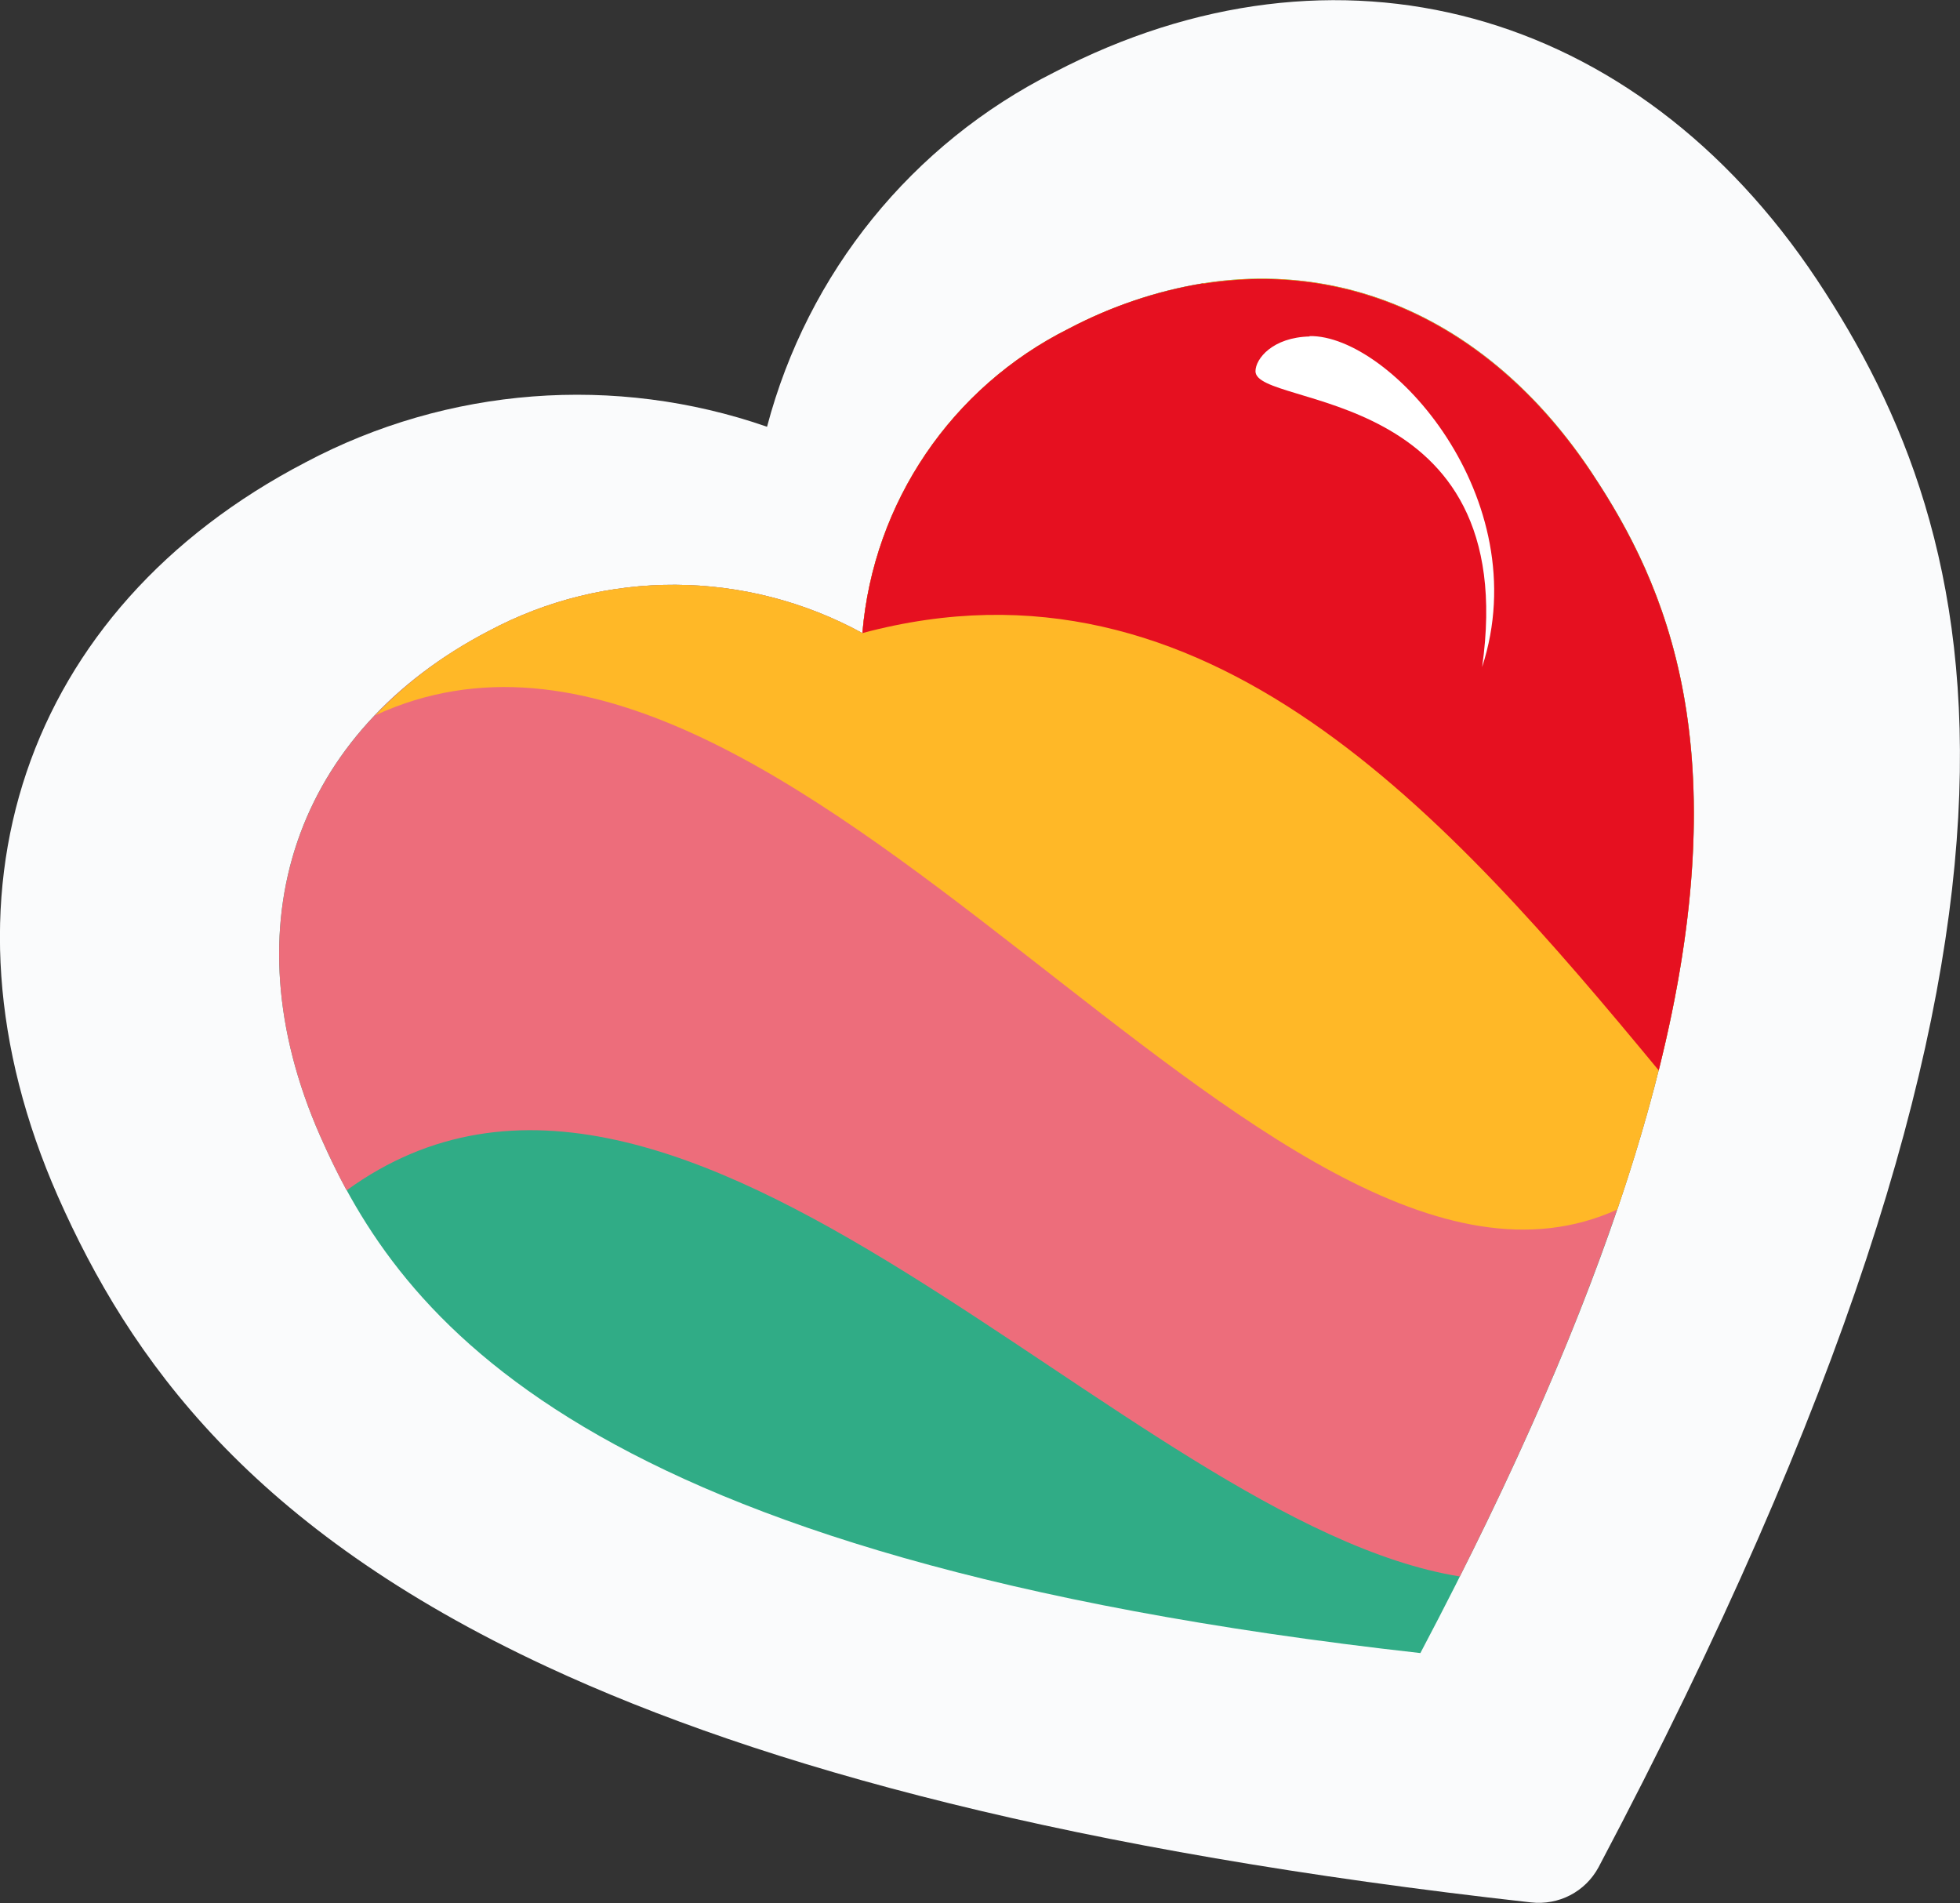 <?xml version="1.0" encoding="UTF-8"?><svg id="Heart" xmlns="http://www.w3.org/2000/svg" viewBox="0 0 50.16 48.7"><rect x="0" y="0" width="50.16" height="48.7" fill="#333333" stroke="none"/><path id="Heart_Outline" d="M1.48,30.61C-1.89,22.96,.6,15.59,7.82,11.83c3.64-1.93,7.92-2.26,11.81-.91,1.04-3.94,3.71-7.24,7.35-9.07,7.22-3.76,14.88-1.67,19.52,5.31,4.37,6.59,7.13,16.56-5.59,40.62-.34,.63-1.02,.98-1.73,.9-11.66-1.3-19.63-3.45-25.18-6.03-7.59-3.53-10.68-7.88-12.52-12.04" fill="#fafbfc"/><g id="Heart_Color"><path id="Heart_Green" d="M8.19,29.06c-2.38-5.42-.6-10.35,4.31-12.91,2.99-1.6,6.59-1.58,9.57,.05,.28-3.34,2.28-6.29,5.28-7.79,4.91-2.56,10.11-1.26,13.39,3.69,2.81,4.23,5.56,11.37-4.39,30.2-21.58-2.41-26.12-8.61-28.16-13.24" fill="#30ac86"/><path id="Heart_Pink" d="M23.85,11.41c-1,1.39-1.63,3.03-1.78,4.79-2.98-1.63-6.58-1.65-9.57-.05-4.91,2.56-6.69,7.5-4.31,12.91,.2,.45,.42,.92,.68,1.4,8.62-6.26,19.93,8.5,28.49,9.88,7.45-14.81,6.62-21.92,4.53-26.23-6.21-2.21-12.5-3.07-18.05-2.7Z" fill="#ed6d7b"/><path id="Heart_Yellow" d="M40.74,12.1c-2.53-3.8-6.17-5.45-9.95-4.85-1.2,.2-2.36,.59-3.44,1.16h0c-3,1.5-5,4.45-5.28,7.79-2.98-1.63-6.58-1.65-9.57-.05-1.14,.59-2.1,1.32-2.89,2.15,10.59-4.87,22.82,16.72,31.78,12.65,3.62-10.63,1.51-15.6-.65-18.84Z" fill="#ffb827"/><path id="Heart_Red" d="M30.79,7.25c-1.2,.2-2.36,.59-3.44,1.16h0c-3,1.5-5,4.45-5.28,7.79,8.81-2.36,14.99,4.67,20.38,11.19,2.06-8.23,.19-12.42-1.71-15.28-2.53-3.8-6.17-5.45-9.95-4.85Z" fill="#e61020"/></g><path id="Heart_Highlight" d="M33.52,8.61c-.95,.02-1.39,.57-1.39,.89,0,.96,6.83,.32,5.8,7.57,1.41-4.33-2.35-8.51-4.42-8.47" fill="#fff"/></svg>